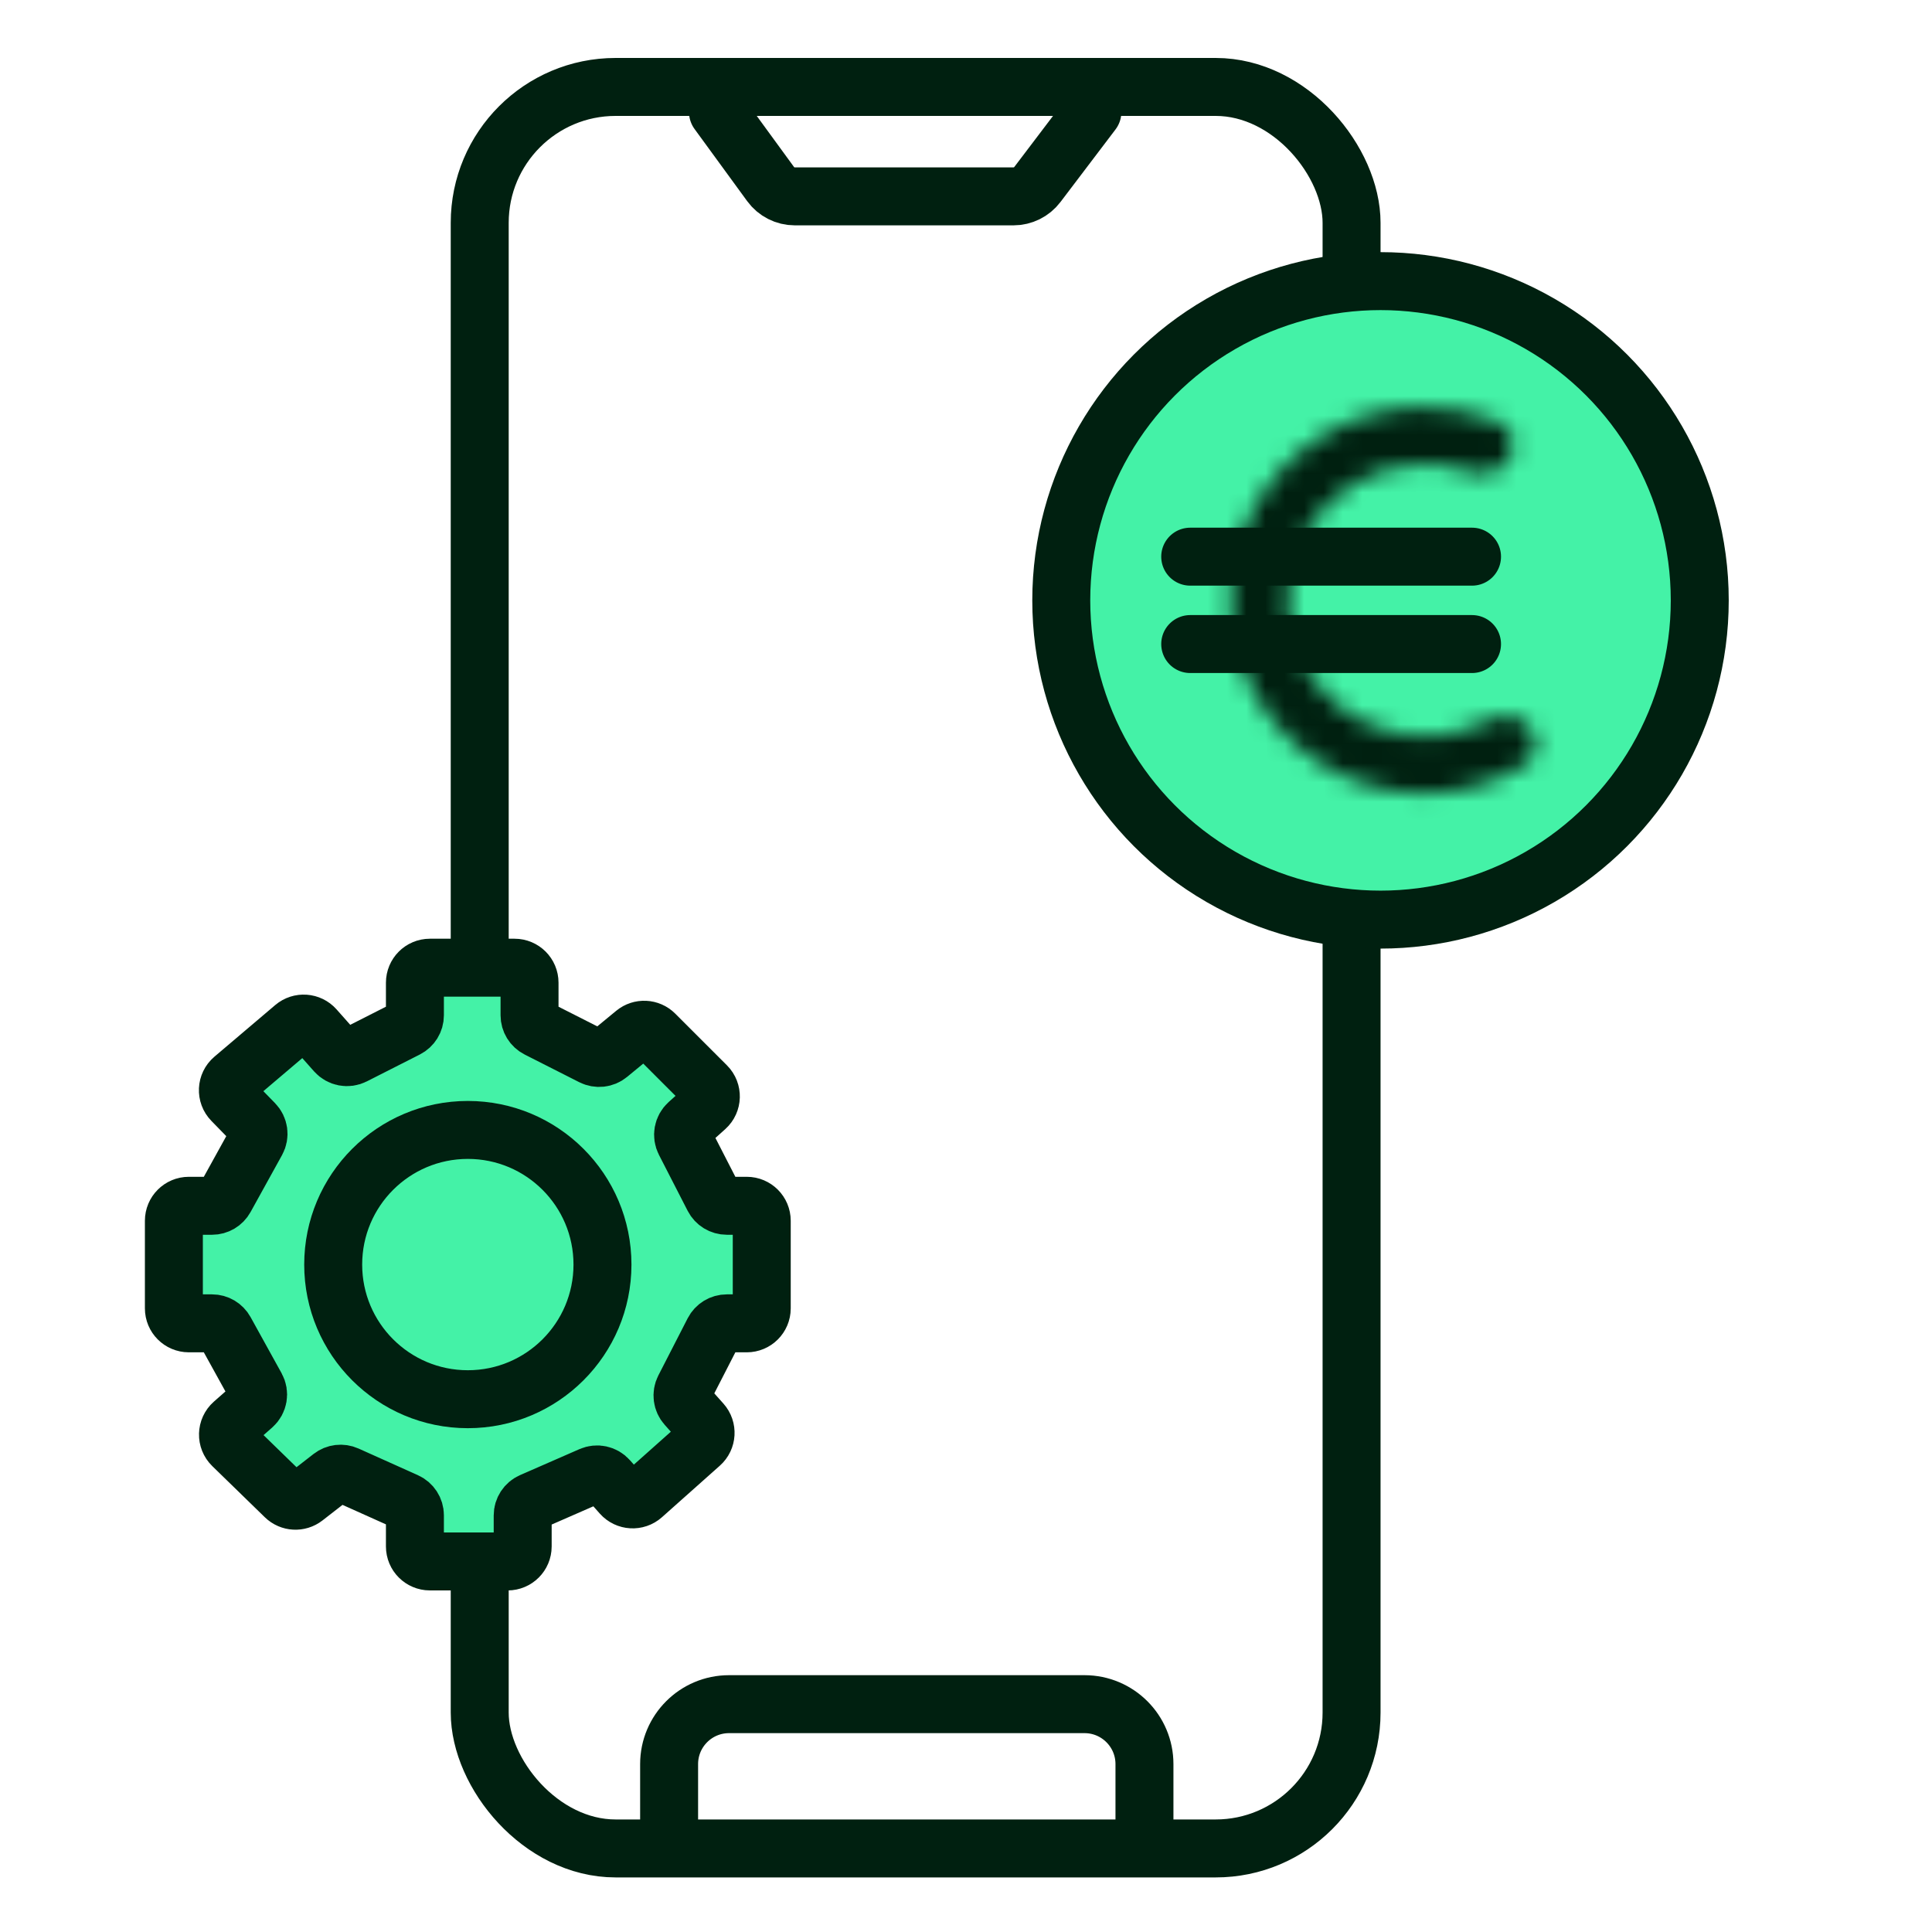 <svg width="100" height="100" viewBox="0 0 100 100" fill="none" xmlns="http://www.w3.org/2000/svg">
<rect x="24.83" y="4.5" width="45.127" height="91.175" rx="7.035" stroke="#002010" stroke-width="3"/>
<path d="M37.162 5.794L39.885 9.526C40.177 9.927 40.643 10.164 41.139 10.164H52.458C52.943 10.164 53.401 9.936 53.694 9.55L56.543 5.794" stroke="#002010" stroke-width="3" stroke-linecap="round"/>
<path d="M34.633 95.587V91.31C34.633 89.596 36.022 88.207 37.736 88.207H56.133C57.847 88.207 59.237 89.596 59.237 91.31V95.587" stroke="#002010" stroke-width="3" stroke-linecap="round"/>
<path d="M21.05 53.244L18.308 54.635C17.993 54.794 17.61 54.721 17.376 54.457L16.299 53.242C16.019 52.926 15.538 52.892 15.217 53.165L12.069 55.838C11.726 56.129 11.701 56.65 12.016 56.971L13.161 58.144C13.4 58.389 13.451 58.762 13.285 59.062L11.656 62.01C11.519 62.258 11.259 62.411 10.976 62.411H9.776C9.347 62.411 9 62.758 9 63.187V67.721C9 68.149 9.347 68.496 9.776 68.496H10.976C11.259 68.496 11.519 68.65 11.656 68.897L13.263 71.805C13.439 72.124 13.37 72.522 13.097 72.763L12.063 73.673C11.724 73.972 11.711 74.496 12.035 74.811L14.754 77.458C15.031 77.728 15.465 77.752 15.771 77.514L17.151 76.441C17.378 76.264 17.684 76.228 17.945 76.345L21.017 77.724C21.296 77.849 21.476 78.126 21.476 78.431V80.044C21.476 80.472 21.823 80.82 22.251 80.82H26.278C26.707 80.82 27.054 80.472 27.054 80.044V78.437C27.054 78.128 27.236 77.849 27.519 77.726L30.594 76.381C30.902 76.246 31.262 76.325 31.485 76.577L32.167 77.347C32.452 77.668 32.944 77.697 33.264 77.412L36.262 74.743C36.582 74.458 36.61 73.968 36.325 73.648L35.522 72.748C35.309 72.509 35.265 72.163 35.411 71.877L36.929 68.918C37.062 68.659 37.329 68.496 37.62 68.496H38.652C39.081 68.496 39.428 68.149 39.428 67.721V63.187C39.428 62.758 39.081 62.411 38.652 62.411H37.62C37.329 62.411 37.062 62.248 36.929 61.989L35.441 59.089C35.28 58.775 35.351 58.393 35.613 58.157L36.536 57.329C36.867 57.032 36.881 56.517 36.567 56.203L33.891 53.527C33.608 53.244 33.158 53.222 32.849 53.476L31.503 54.584C31.265 54.779 30.934 54.815 30.659 54.676L27.834 53.244C27.573 53.112 27.409 52.845 27.409 52.552V50.864C27.409 50.435 27.062 50.088 26.633 50.088H22.251C21.823 50.088 21.476 50.435 21.476 50.864V52.552C21.476 52.845 21.311 53.112 21.05 53.244Z" fill="#44F2A7" stroke="#002010" stroke-width="3" stroke-linecap="round"/>
<circle cx="24.215" cy="65.454" r="6.969" fill="#44F2A7" stroke="#002010" stroke-width="3"/>
<circle cx="71.455" cy="31.075" r="16.524" fill="#44F2A7" stroke="#002010" stroke-width="3"/>
<mask id="path-7-inside-1_853_20" fill="white">
<path d="M78.106 23.779C78.528 23.082 78.307 22.163 77.555 21.849C76.326 21.335 75.001 21.07 73.659 21.075C71.823 21.082 70.024 21.594 68.46 22.556C66.896 23.518 65.626 24.891 64.791 26.527C63.956 28.162 63.587 29.996 63.726 31.827C63.864 33.658 64.503 35.415 65.574 36.907C66.645 38.398 68.106 39.566 69.797 40.282C71.488 40.998 73.343 41.235 75.16 40.967C76.487 40.77 77.757 40.309 78.895 39.617C79.591 39.193 79.672 38.252 79.15 37.625V37.625C78.629 36.999 77.703 36.93 76.982 37.31C76.281 37.679 75.519 37.93 74.728 38.047C73.448 38.236 72.14 38.069 70.948 37.564C69.757 37.06 68.727 36.236 67.972 35.185C67.217 34.134 66.766 32.895 66.669 31.605C66.572 30.314 66.832 29.022 67.42 27.869C68.009 26.716 68.903 25.748 70.006 25.07C71.108 24.393 72.376 24.031 73.67 24.026C74.47 24.023 75.26 24.157 76.009 24.416C76.779 24.684 77.684 24.477 78.106 23.779V23.779Z"/>
</mask>
<path d="M78.106 23.779C78.528 23.082 78.307 22.163 77.555 21.849C76.326 21.335 75.001 21.07 73.659 21.075C71.823 21.082 70.024 21.594 68.46 22.556C66.896 23.518 65.626 24.891 64.791 26.527C63.956 28.162 63.587 29.996 63.726 31.827C63.864 33.658 64.503 35.415 65.574 36.907C66.645 38.398 68.106 39.566 69.797 40.282C71.488 40.998 73.343 41.235 75.16 40.967C76.487 40.77 77.757 40.309 78.895 39.617C79.591 39.193 79.672 38.252 79.15 37.625V37.625C78.629 36.999 77.703 36.93 76.982 37.31C76.281 37.679 75.519 37.93 74.728 38.047C73.448 38.236 72.14 38.069 70.948 37.564C69.757 37.06 68.727 36.236 67.972 35.185C67.217 34.134 66.766 32.895 66.669 31.605C66.572 30.314 66.832 29.022 67.42 27.869C68.009 26.716 68.903 25.748 70.006 25.07C71.108 24.393 72.376 24.031 73.67 24.026C74.47 24.023 75.26 24.157 76.009 24.416C76.779 24.684 77.684 24.477 78.106 23.779V23.779Z" stroke="#002010" stroke-width="6" mask="url(#path-7-inside-1_853_20)"/>
<path d="M61.605 28.813H76.192" stroke="#002010" stroke-width="3" stroke-linecap="round"/>
<path d="M61.605 33.336H76.192" stroke="#002010" stroke-width="3" stroke-linecap="round"/>
</svg>
